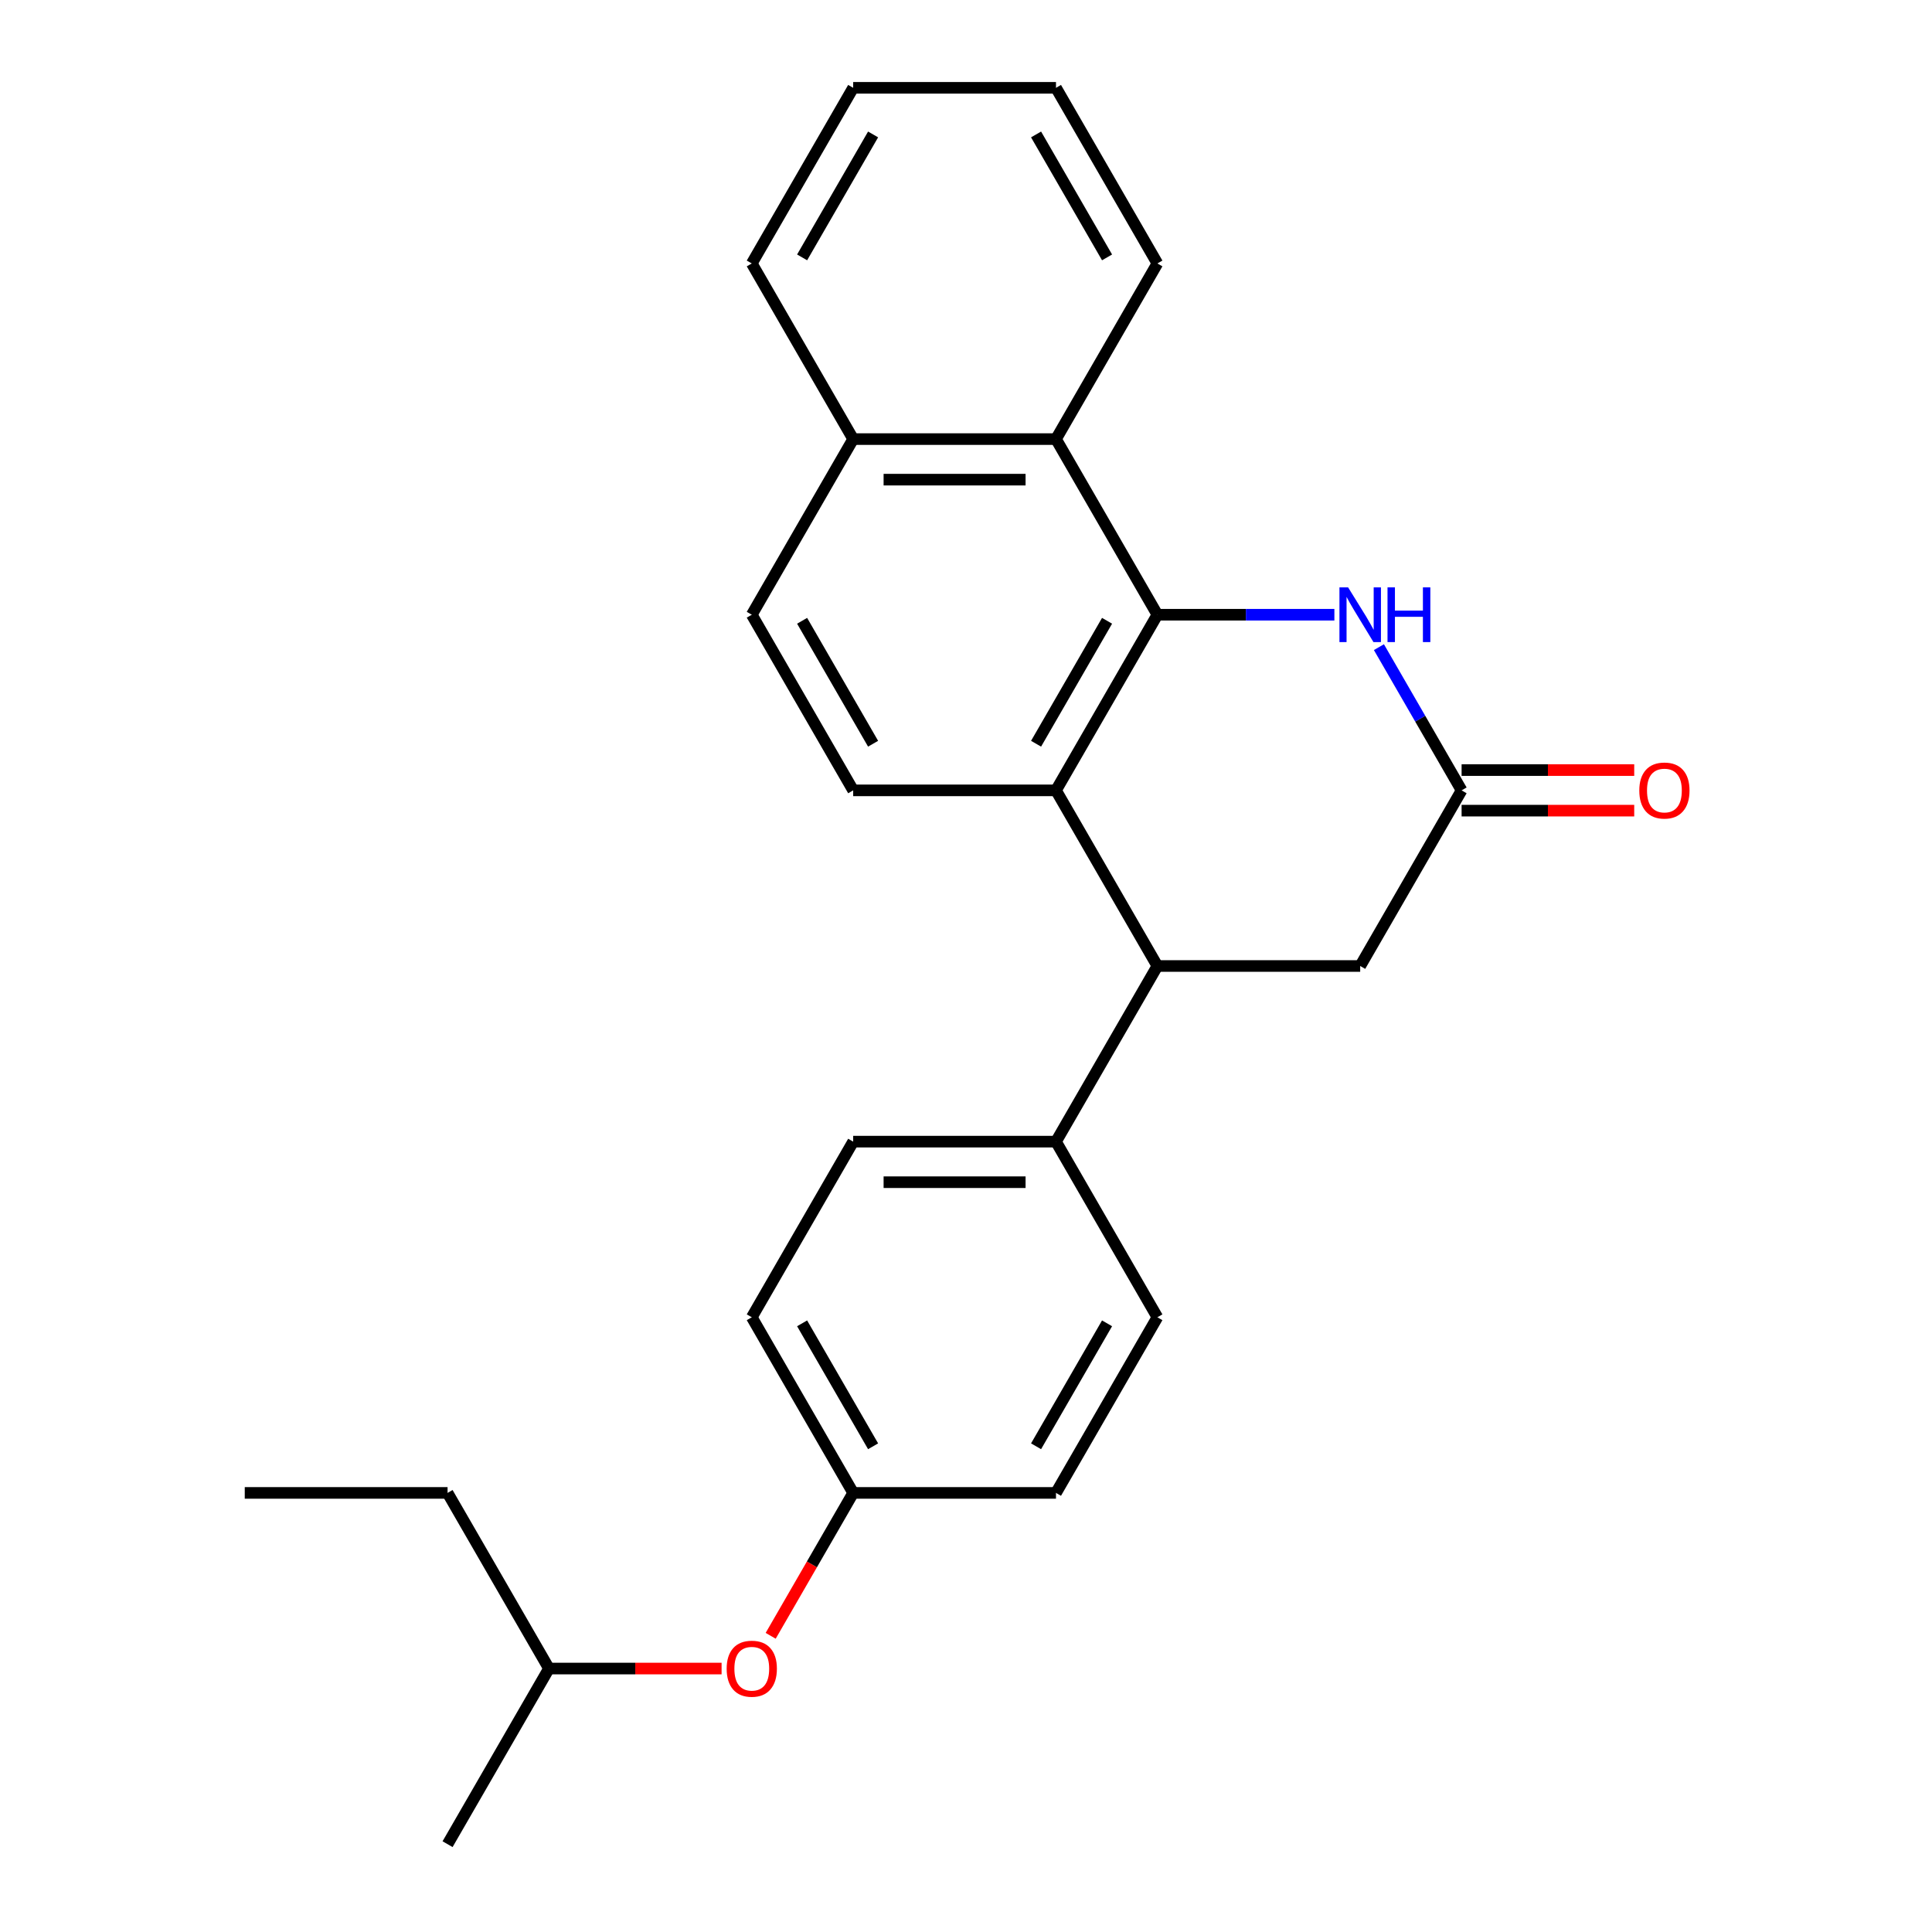 <?xml version='1.0' encoding='iso-8859-1'?>
<svg version='1.1' baseProfile='full'
              xmlns='http://www.w3.org/2000/svg'
                      xmlns:rdkit='http://www.rdkit.org/xml'
                      xmlns:xlink='http://www.w3.org/1999/xlink'
                  xml:space='preserve'
width='1000px' height='1000px' viewBox='0 0 1000 1000'>
<!-- END OF HEADER -->
<rect style='opacity:1.0;fill:#FFFFFF;stroke:none' width='1000' height='1000' x='0' y='0'> </rect>
<path class='bond-0' d='M 599.064,318.182 L 546.577,409.091' style='fill:none;fill-rule:evenodd;stroke:#000000;stroke-width:6px;stroke-linecap:butt;stroke-linejoin:miter;stroke-opacity:1' />
<path class='bond-0' d='M 573.009,321.321 L 536.268,384.957' style='fill:none;fill-rule:evenodd;stroke:#000000;stroke-width:6px;stroke-linecap:butt;stroke-linejoin:miter;stroke-opacity:1' />
<path class='bond-1' d='M 599.064,318.182 L 644.868,318.182' style='fill:none;fill-rule:evenodd;stroke:#000000;stroke-width:6px;stroke-linecap:butt;stroke-linejoin:miter;stroke-opacity:1' />
<path class='bond-1' d='M 644.868,318.182 L 690.672,318.182' style='fill:none;fill-rule:evenodd;stroke:#0000FF;stroke-width:6px;stroke-linecap:butt;stroke-linejoin:miter;stroke-opacity:1' />
<path class='bond-4' d='M 599.064,318.182 L 546.577,227.273' style='fill:none;fill-rule:evenodd;stroke:#000000;stroke-width:6px;stroke-linecap:butt;stroke-linejoin:miter;stroke-opacity:1' />
<path class='bond-2' d='M 546.577,409.091 L 599.064,500' style='fill:none;fill-rule:evenodd;stroke:#000000;stroke-width:6px;stroke-linecap:butt;stroke-linejoin:miter;stroke-opacity:1' />
<path class='bond-5' d='M 546.577,409.091 L 441.605,409.091' style='fill:none;fill-rule:evenodd;stroke:#000000;stroke-width:6px;stroke-linecap:butt;stroke-linejoin:miter;stroke-opacity:1' />
<path class='bond-3' d='M 713.727,334.966 L 735.125,372.029' style='fill:none;fill-rule:evenodd;stroke:#0000FF;stroke-width:6px;stroke-linecap:butt;stroke-linejoin:miter;stroke-opacity:1' />
<path class='bond-3' d='M 735.125,372.029 L 756.523,409.091' style='fill:none;fill-rule:evenodd;stroke:#000000;stroke-width:6px;stroke-linecap:butt;stroke-linejoin:miter;stroke-opacity:1' />
<path class='bond-7' d='M 599.064,500 L 546.577,590.909' style='fill:none;fill-rule:evenodd;stroke:#000000;stroke-width:6px;stroke-linecap:butt;stroke-linejoin:miter;stroke-opacity:1' />
<path class='bond-26' d='M 599.064,500 L 704.036,500' style='fill:none;fill-rule:evenodd;stroke:#000000;stroke-width:6px;stroke-linecap:butt;stroke-linejoin:miter;stroke-opacity:1' />
<path class='bond-6' d='M 756.523,409.091 L 704.036,500' style='fill:none;fill-rule:evenodd;stroke:#000000;stroke-width:6px;stroke-linecap:butt;stroke-linejoin:miter;stroke-opacity:1' />
<path class='bond-8' d='M 756.523,419.588 L 801.197,419.588' style='fill:none;fill-rule:evenodd;stroke:#000000;stroke-width:6px;stroke-linecap:butt;stroke-linejoin:miter;stroke-opacity:1' />
<path class='bond-8' d='M 801.197,419.588 L 845.871,419.588' style='fill:none;fill-rule:evenodd;stroke:#FF0000;stroke-width:6px;stroke-linecap:butt;stroke-linejoin:miter;stroke-opacity:1' />
<path class='bond-8' d='M 756.523,398.594 L 801.197,398.594' style='fill:none;fill-rule:evenodd;stroke:#000000;stroke-width:6px;stroke-linecap:butt;stroke-linejoin:miter;stroke-opacity:1' />
<path class='bond-8' d='M 801.197,398.594 L 845.871,398.594' style='fill:none;fill-rule:evenodd;stroke:#FF0000;stroke-width:6px;stroke-linecap:butt;stroke-linejoin:miter;stroke-opacity:1' />
<path class='bond-9' d='M 546.577,227.273 L 441.605,227.273' style='fill:none;fill-rule:evenodd;stroke:#000000;stroke-width:6px;stroke-linecap:butt;stroke-linejoin:miter;stroke-opacity:1' />
<path class='bond-9' d='M 530.831,248.267 L 457.35,248.267' style='fill:none;fill-rule:evenodd;stroke:#000000;stroke-width:6px;stroke-linecap:butt;stroke-linejoin:miter;stroke-opacity:1' />
<path class='bond-17' d='M 546.577,227.273 L 599.064,136.364' style='fill:none;fill-rule:evenodd;stroke:#000000;stroke-width:6px;stroke-linecap:butt;stroke-linejoin:miter;stroke-opacity:1' />
<path class='bond-25' d='M 441.605,409.091 L 389.118,318.182' style='fill:none;fill-rule:evenodd;stroke:#000000;stroke-width:6px;stroke-linecap:butt;stroke-linejoin:miter;stroke-opacity:1' />
<path class='bond-25' d='M 451.913,384.957 L 415.173,321.321' style='fill:none;fill-rule:evenodd;stroke:#000000;stroke-width:6px;stroke-linecap:butt;stroke-linejoin:miter;stroke-opacity:1' />
<path class='bond-11' d='M 546.577,590.909 L 441.605,590.909' style='fill:none;fill-rule:evenodd;stroke:#000000;stroke-width:6px;stroke-linecap:butt;stroke-linejoin:miter;stroke-opacity:1' />
<path class='bond-11' d='M 530.831,611.904 L 457.35,611.904' style='fill:none;fill-rule:evenodd;stroke:#000000;stroke-width:6px;stroke-linecap:butt;stroke-linejoin:miter;stroke-opacity:1' />
<path class='bond-12' d='M 546.577,590.909 L 599.064,681.818' style='fill:none;fill-rule:evenodd;stroke:#000000;stroke-width:6px;stroke-linecap:butt;stroke-linejoin:miter;stroke-opacity:1' />
<path class='bond-10' d='M 441.605,227.273 L 389.118,318.182' style='fill:none;fill-rule:evenodd;stroke:#000000;stroke-width:6px;stroke-linecap:butt;stroke-linejoin:miter;stroke-opacity:1' />
<path class='bond-19' d='M 441.605,227.273 L 389.118,136.364' style='fill:none;fill-rule:evenodd;stroke:#000000;stroke-width:6px;stroke-linecap:butt;stroke-linejoin:miter;stroke-opacity:1' />
<path class='bond-16' d='M 441.605,590.909 L 389.118,681.818' style='fill:none;fill-rule:evenodd;stroke:#000000;stroke-width:6px;stroke-linecap:butt;stroke-linejoin:miter;stroke-opacity:1' />
<path class='bond-15' d='M 599.064,681.818 L 546.577,772.727' style='fill:none;fill-rule:evenodd;stroke:#000000;stroke-width:6px;stroke-linecap:butt;stroke-linejoin:miter;stroke-opacity:1' />
<path class='bond-15' d='M 573.009,684.957 L 536.268,748.594' style='fill:none;fill-rule:evenodd;stroke:#000000;stroke-width:6px;stroke-linecap:butt;stroke-linejoin:miter;stroke-opacity:1' />
<path class='bond-13' d='M 398.901,846.692 L 420.253,809.71' style='fill:none;fill-rule:evenodd;stroke:#FF0000;stroke-width:6px;stroke-linecap:butt;stroke-linejoin:miter;stroke-opacity:1' />
<path class='bond-13' d='M 420.253,809.71 L 441.605,772.727' style='fill:none;fill-rule:evenodd;stroke:#000000;stroke-width:6px;stroke-linecap:butt;stroke-linejoin:miter;stroke-opacity:1' />
<path class='bond-18' d='M 373.494,863.636 L 328.82,863.636' style='fill:none;fill-rule:evenodd;stroke:#FF0000;stroke-width:6px;stroke-linecap:butt;stroke-linejoin:miter;stroke-opacity:1' />
<path class='bond-18' d='M 328.82,863.636 L 284.145,863.636' style='fill:none;fill-rule:evenodd;stroke:#000000;stroke-width:6px;stroke-linecap:butt;stroke-linejoin:miter;stroke-opacity:1' />
<path class='bond-14' d='M 441.605,772.727 L 546.577,772.727' style='fill:none;fill-rule:evenodd;stroke:#000000;stroke-width:6px;stroke-linecap:butt;stroke-linejoin:miter;stroke-opacity:1' />
<path class='bond-28' d='M 441.605,772.727 L 389.118,681.818' style='fill:none;fill-rule:evenodd;stroke:#000000;stroke-width:6px;stroke-linecap:butt;stroke-linejoin:miter;stroke-opacity:1' />
<path class='bond-28' d='M 451.913,748.594 L 415.173,684.957' style='fill:none;fill-rule:evenodd;stroke:#000000;stroke-width:6px;stroke-linecap:butt;stroke-linejoin:miter;stroke-opacity:1' />
<path class='bond-22' d='M 599.064,136.364 L 546.577,45.455' style='fill:none;fill-rule:evenodd;stroke:#000000;stroke-width:6px;stroke-linecap:butt;stroke-linejoin:miter;stroke-opacity:1' />
<path class='bond-22' d='M 573.009,133.225 L 536.268,69.588' style='fill:none;fill-rule:evenodd;stroke:#000000;stroke-width:6px;stroke-linecap:butt;stroke-linejoin:miter;stroke-opacity:1' />
<path class='bond-20' d='M 284.145,863.636 L 231.659,772.727' style='fill:none;fill-rule:evenodd;stroke:#000000;stroke-width:6px;stroke-linecap:butt;stroke-linejoin:miter;stroke-opacity:1' />
<path class='bond-21' d='M 284.145,863.636 L 231.659,954.545' style='fill:none;fill-rule:evenodd;stroke:#000000;stroke-width:6px;stroke-linecap:butt;stroke-linejoin:miter;stroke-opacity:1' />
<path class='bond-27' d='M 389.118,136.364 L 441.605,45.455' style='fill:none;fill-rule:evenodd;stroke:#000000;stroke-width:6px;stroke-linecap:butt;stroke-linejoin:miter;stroke-opacity:1' />
<path class='bond-27' d='M 415.173,133.225 L 451.913,69.588' style='fill:none;fill-rule:evenodd;stroke:#000000;stroke-width:6px;stroke-linecap:butt;stroke-linejoin:miter;stroke-opacity:1' />
<path class='bond-23' d='M 231.659,772.727 L 126.686,772.727' style='fill:none;fill-rule:evenodd;stroke:#000000;stroke-width:6px;stroke-linecap:butt;stroke-linejoin:miter;stroke-opacity:1' />
<path class='bond-24' d='M 546.577,45.455 L 441.605,45.455' style='fill:none;fill-rule:evenodd;stroke:#000000;stroke-width:6px;stroke-linecap:butt;stroke-linejoin:miter;stroke-opacity:1' />
<path  class='atom-2' d='M 697.776 304.022
L 707.056 319.022
Q 707.976 320.502, 709.456 323.182
Q 710.936 325.862, 711.016 326.022
L 711.016 304.022
L 714.776 304.022
L 714.776 332.342
L 710.896 332.342
L 700.936 315.942
Q 699.776 314.022, 698.536 311.822
Q 697.336 309.622, 696.976 308.942
L 696.976 332.342
L 693.296 332.342
L 693.296 304.022
L 697.776 304.022
' fill='#0000FF'/>
<path  class='atom-2' d='M 718.176 304.022
L 722.016 304.022
L 722.016 316.062
L 736.496 316.062
L 736.496 304.022
L 740.336 304.022
L 740.336 332.342
L 736.496 332.342
L 736.496 319.262
L 722.016 319.262
L 722.016 332.342
L 718.176 332.342
L 718.176 304.022
' fill='#0000FF'/>
<path  class='atom-9' d='M 848.496 409.171
Q 848.496 402.371, 851.856 398.571
Q 855.216 394.771, 861.496 394.771
Q 867.776 394.771, 871.136 398.571
Q 874.496 402.371, 874.496 409.171
Q 874.496 416.051, 871.096 419.971
Q 867.696 423.851, 861.496 423.851
Q 855.256 423.851, 851.856 419.971
Q 848.496 416.091, 848.496 409.171
M 861.496 420.651
Q 865.816 420.651, 868.136 417.771
Q 870.496 414.851, 870.496 409.171
Q 870.496 403.611, 868.136 400.811
Q 865.816 397.971, 861.496 397.971
Q 857.176 397.971, 854.816 400.771
Q 852.496 403.571, 852.496 409.171
Q 852.496 414.891, 854.816 417.771
Q 857.176 420.651, 861.496 420.651
' fill='#FF0000'/>
<path  class='atom-14' d='M 376.118 863.716
Q 376.118 856.916, 379.478 853.116
Q 382.838 849.316, 389.118 849.316
Q 395.398 849.316, 398.758 853.116
Q 402.118 856.916, 402.118 863.716
Q 402.118 870.596, 398.718 874.516
Q 395.318 878.396, 389.118 878.396
Q 382.878 878.396, 379.478 874.516
Q 376.118 870.636, 376.118 863.716
M 389.118 875.196
Q 393.438 875.196, 395.758 872.316
Q 398.118 869.396, 398.118 863.716
Q 398.118 858.156, 395.758 855.356
Q 393.438 852.516, 389.118 852.516
Q 384.798 852.516, 382.438 855.316
Q 380.118 858.116, 380.118 863.716
Q 380.118 869.436, 382.438 872.316
Q 384.798 875.196, 389.118 875.196
' fill='#FF0000'/>
</svg>
